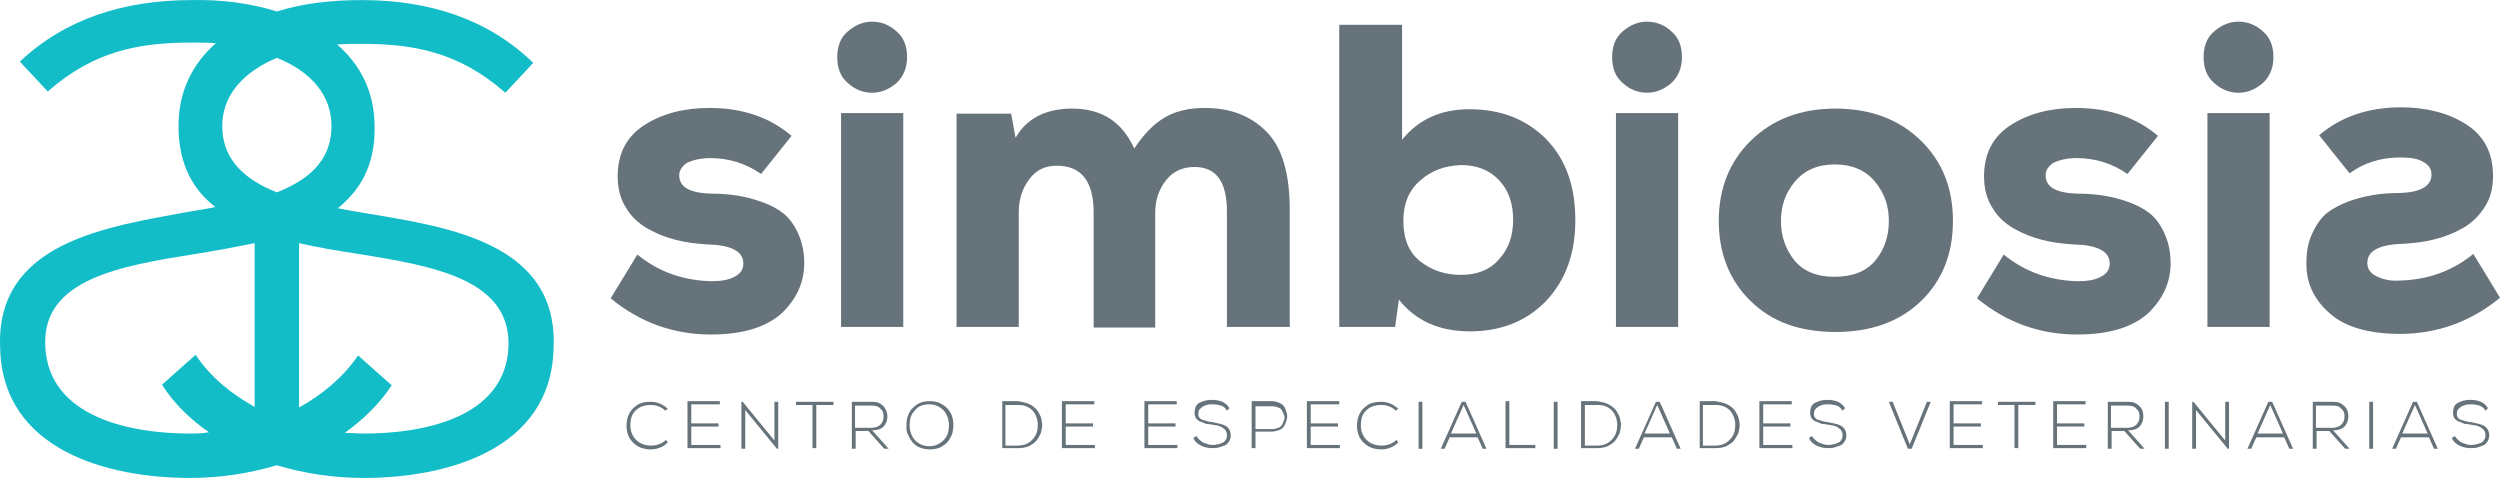 <?xml version="1.0" encoding="UTF-8" standalone="no"?>
<!-- Generator: Adobe Illustrator 22.0.0, SVG Export Plug-In . SVG Version: 6.00 Build 0)  -->

<svg
   xmlns:dc="http://purl.org/dc/elements/1.1/"
   xmlns:cc="http://creativecommons.org/ns#"
   xmlns:rdf="http://www.w3.org/1999/02/22-rdf-syntax-ns#"
   xmlns:svg="http://www.w3.org/2000/svg"
   xmlns="http://www.w3.org/2000/svg"
   xmlns:sodipodi="http://sodipodi.sourceforge.net/DTD/sodipodi-0.dtd"
   xmlns:inkscape="http://www.inkscape.org/namespaces/inkscape"
   version="1.1"
   id="Capa_1"
   x="0px"
   y="0px"
   viewBox="0 0 393.926 75.311"
   xml:space="preserve"
   inkscape:version="0.48.4 r9939"
   width="100%"
   height="100%"
   sodipodi:docname="logo.svg"><defs
     id="defs99" /><sodipodi:namedview
     pagecolor="#ffffff"
     bordercolor="#666666"
     borderopacity="1"
     objecttolerance="10"
     gridtolerance="10"
     guidetolerance="10"
     inkscape:pageopacity="0"
     inkscape:pageshadow="2"
     inkscape:window-width="640"
     inkscape:window-height="480"
     id="namedview97"
     showgrid="false"
     fit-margin-top="0"
     fit-margin-left="0"
     fit-margin-right="0"
     fit-margin-bottom="0"
     inkscape:zoom="0.76051372"
     inkscape:cx="197.57591"
     inkscape:cy="37.650001"
     inkscape:window-x="10"
     inkscape:window-y="34"
     inkscape:window-maximized="0"
     inkscape:current-layer="Capa_1" /><style
     type="text/css"
     id="style3">
	.st0{fill:#13BDC8;}
	.st1{fill:#67737A;}
</style><g
     id="g5"
     transform="translate(-0.974,-0.789)"><path
       class="st0"
       d="M 58.1,34.3 C 56.9,34.1 55.6,33.9 54.2,33.6 57.7,30.8 60,26.9 60,21.2 60.1,15.4 57.8,11 54.1,7.8 55.4,7.7 56.6,7.7 57.9,7.7 66,7.7 73.2,8.9 80.6,15.4 L 85,10.7 C 77.9,3.8 68.6,0.8 58,0.8 53.3,0.8 48.7,1.3 44.6,2.6 40.5,1.3 35.9,0.7 31.2,0.8 20.6,0.8 11.3,3.7 4.1,10.5 l 4.4,4.7 c 7.4,-6.5 14.6,-7.7 22.7,-7.7 1.3,0 2.6,0 3.8,0.1 -3.7,3.2 -6,7.7 -5.9,13.4 0.1,5.8 2.3,9.7 5.8,12.4 -1.3,0.3 -2.6,0.5 -3.9,0.7 -12.9,2.4 -30.8,4.7 -30,21.6 0.4,16.1 17.1,20.4 29.9,20.4 4.7,0 9.3,-0.7 13.7,-2 4.3,1.3 9,2 13.7,2 12.8,0 29.5,-4.3 29.9,-20.4 C 89,38.8 71.1,36.5 58.1,34.3 z M 36,21.1 c -0.2,-5.3 3.4,-9 8.6,-11.2 5.2,2.1 8.8,5.8 8.6,11.2 -0.2,5.2 -3.8,8.1 -8.6,10 -4.8,-1.9 -8.4,-4.9 -8.6,-10 z m -5.2,48 C 21.9,69.1 8.5,66.7 8.1,55.2 7.7,44.8 19.8,42.7 31.8,40.8 35,40.3 38.1,39.7 41.1,39.1 v 25.8 c -3.6,-2 -6.9,-4.6 -9.3,-8.2 l -5.3,4.7 c 1.9,3 4.5,5.5 7.4,7.5 -1.1,0.2 -2.1,0.2 -3.1,0.2 z m 27.6,0 c -1,0 -2,-0.1 -3.1,-0.1 2.9,-2.1 5.5,-4.6 7.4,-7.5 L 57.4,56.8 C 55,60.3 51.7,63 48.1,65 V 39.1 c 3,0.7 6.1,1.2 9.3,1.7 11.9,1.9 24,4 23.7,14.5 -0.4,11.5 -13.8,13.8 -22.7,13.8 z"
       id="path7"
       inkscape:connector-curvature="0"
       style="fill:#13bdc8" /><path
       class="st1"
       d="m 120.9,28.2 c -2.3,-1.6 -5,-2.5 -8,-2.5 -1.5,0 -2.7,0.3 -3.6,0.7 -0.8,0.5 -1.3,1.2 -1.3,2 0,1.9 1.7,2.8 5,2.9 1.5,0 2.8,0.1 4.1,0.3 1.2,0.2 2.5,0.5 3.9,1 1.4,0.5 2.5,1.1 3.4,1.8 0.9,0.7 1.7,1.8 2.3,3.1 0.6,1.3 1,2.9 1,4.7 0,3.1 -1.2,5.7 -3.6,8 -2.5,2.2 -6.2,3.3 -11.1,3.3 -5.9,0 -11.2,-1.9 -15.8,-5.7 l 4.2,-6.9 c 3.3,2.7 7.2,4.1 11.7,4.2 1.5,0 2.7,-0.2 3.6,-0.7 1,-0.5 1.4,-1.2 1.4,-2.1 0,-1.9 -1.9,-2.9 -5.7,-3 -1.7,-0.1 -3.3,-0.3 -4.9,-0.7 -1.6,-0.4 -3.1,-1 -4.5,-1.8 -1.4,-0.8 -2.6,-1.9 -3.4,-3.3 -0.9,-1.4 -1.3,-3.1 -1.3,-4.9 0,-3.6 1.4,-6.3 4.2,-8.1 2.8,-1.8 6.2,-2.7 10.3,-2.7 5.2,0 9.5,1.5 12.9,4.4 l -4.8,6 z"
       id="path9"
       inkscape:connector-curvature="0"
       style="fill:#67737a" /><path
       class="st1"
       d="m 134.6,5.7 c 1.2,-1 2.4,-1.5 3.8,-1.5 1.4,0 2.7,0.5 3.8,1.5 1.2,1 1.7,2.4 1.7,4.1 0,1.7 -0.6,3.1 -1.7,4.1 -1.2,1 -2.4,1.5 -3.8,1.5 -1.4,0 -2.7,-0.5 -3.8,-1.5 -1.2,-1 -1.7,-2.4 -1.7,-4.1 0,-1.7 0.5,-3.1 1.7,-4.1 z m -1.1,12.9 v 33.7 h 9.8 V 18.6 h -9.8 z"
       id="path11"
       inkscape:connector-curvature="0"
       style="fill:#67737a" /><path
       class="st1"
       d="m 173.3,52.3 v -18 c 0,-4.9 -1.9,-7.4 -5.8,-7.4 -1.9,0 -3.3,0.7 -4.4,2.2 -1.1,1.5 -1.6,3.2 -1.6,5.2 v 18 h -9.8 V 18.7 h 8.6 l 0.7,3.8 c 1.7,-3 4.7,-4.6 8.9,-4.6 4.7,0 7.9,2.1 9.8,6.3 1.5,-2.3 3.1,-3.9 4.8,-4.9 1.7,-1 3.8,-1.5 6.3,-1.5 4,0 7.2,1.2 9.7,3.7 2.5,2.5 3.7,6.6 3.7,12.4 v 18.4 h -9.9 V 34.1 c 0,-4.7 -1.7,-7 -5.1,-7 -1.9,0 -3.4,0.7 -4.5,2.1 -1.1,1.4 -1.7,3.1 -1.7,5.1 v 18.1 h -9.7 z"
       id="path13"
       inkscape:connector-curvature="0"
       style="fill:#67737a" /><path
       class="st1"
       d="m 221.9,4.7 v 18.1 c 2.6,-3.2 6.1,-4.8 10.6,-4.8 5,0 9,1.6 12.1,4.7 3.1,3.2 4.6,7.4 4.6,12.8 0,5.2 -1.5,9.4 -4.6,12.7 -3.1,3.2 -7.1,4.8 -12,4.8 -4.9,0 -8.6,-1.7 -11.2,-5 l -0.6,4.3 H 212 V 4.7 h 9.9 z m 2.9,24.5 c -1.8,1.5 -2.7,3.7 -2.7,6.3 0,3 0.9,5.1 2.7,6.5 1.8,1.4 3.9,2.1 6.4,2.1 2.5,0 4.6,-0.8 6,-2.5 1.5,-1.6 2.2,-3.7 2.2,-6.2 0,-2.5 -0.7,-4.6 -2.2,-6.2 -1.5,-1.6 -3.5,-2.4 -6,-2.4 -2.5,0.1 -4.6,0.8 -6.4,2.4 z"
       id="path15"
       inkscape:connector-curvature="0"
       style="fill:#67737a" /><path
       class="st1"
       d="m 256.7,5.7 c 1.2,-1 2.4,-1.5 3.8,-1.5 1.4,0 2.7,0.5 3.8,1.5 1.2,1 1.7,2.4 1.7,4.1 0,1.7 -0.6,3.1 -1.7,4.1 -1.2,1 -2.4,1.5 -3.8,1.5 -1.4,0 -2.7,-0.5 -3.8,-1.5 -1.2,-1 -1.7,-2.4 -1.7,-4.1 0,-1.7 0.5,-3.1 1.7,-4.1 z m -1.1,12.9 v 33.7 h 9.8 V 18.6 h -9.8 z"
       id="path17"
       inkscape:connector-curvature="0"
       style="fill:#67737a" /><path
       class="st1"
       d="m 276.8,48.2 c -3.3,-3.2 -5,-7.5 -5,-12.6 0,-5.1 1.7,-9.4 5.1,-12.7 3.4,-3.3 7.8,-5 13.3,-5 5.5,0 10,1.7 13.4,5 3.4,3.3 5.1,7.5 5.1,12.7 0,5.2 -1.7,9.4 -5,12.6 -3.3,3.2 -7.8,4.9 -13.5,4.9 -5.6,0 -10.1,-1.6 -13.4,-4.9 z m 19.7,-6.4 c 1.4,-1.7 2.1,-3.8 2.1,-6.2 0,-2.4 -0.7,-4.4 -2.2,-6.2 -1.5,-1.8 -3.6,-2.7 -6.3,-2.7 -2.7,0 -4.8,0.9 -6.3,2.7 -1.5,1.8 -2.2,3.8 -2.2,6.2 0,2.4 0.7,4.4 2.1,6.2 1.4,1.7 3.5,2.6 6.3,2.6 3,0 5.1,-0.9 6.5,-2.6 z"
       id="path19"
       inkscape:connector-curvature="0"
       style="fill:#67737a" /><path
       class="st1"
       d="m 336.2,28.2 c -2.3,-1.6 -5,-2.5 -8,-2.5 -1.5,0 -2.7,0.3 -3.6,0.7 -0.8,0.5 -1.3,1.2 -1.3,2 0,1.9 1.7,2.8 5,2.9 1.5,0 2.8,0.1 4.1,0.3 1.2,0.2 2.5,0.5 3.9,1 1.4,0.5 2.5,1.1 3.4,1.8 0.9,0.7 1.7,1.8 2.3,3.1 0.6,1.3 1,2.9 1,4.7 0,3.1 -1.2,5.7 -3.6,8 -2.5,2.2 -6.2,3.3 -11.1,3.3 -5.9,0 -11.2,-1.9 -15.8,-5.7 l 4.2,-6.9 c 3.3,2.7 7.2,4.1 11.7,4.2 1.5,0 2.7,-0.2 3.6,-0.7 1,-0.5 1.4,-1.2 1.4,-2.1 0,-1.9 -1.9,-2.9 -5.7,-3 -1.7,-0.1 -3.3,-0.3 -4.9,-0.7 -1.6,-0.4 -3.1,-1 -4.5,-1.8 -1.4,-0.8 -2.6,-1.9 -3.4,-3.3 -0.9,-1.4 -1.3,-3.1 -1.3,-4.9 0,-3.6 1.4,-6.3 4.2,-8.1 2.8,-1.8 6.2,-2.7 10.3,-2.7 5.2,0 9.5,1.5 12.9,4.4 l -4.8,6 z"
       id="path21"
       inkscape:connector-curvature="0"
       style="fill:#67737a" /><path
       class="st1"
       d="m 349.9,5.7 c 1.2,-1 2.4,-1.5 3.8,-1.5 1.4,0 2.7,0.5 3.8,1.5 1.2,1 1.7,2.4 1.7,4.1 0,1.7 -0.6,3.1 -1.7,4.1 -1.2,1 -2.4,1.5 -3.8,1.5 -1.4,0 -2.7,-0.5 -3.8,-1.5 -1.2,-1 -1.7,-2.4 -1.7,-4.1 0,-1.7 0.5,-3.1 1.7,-4.1 z m -1.1,12.9 v 33.7 h 9.8 V 18.6 h -9.8 z"
       id="path23"
       inkscape:connector-curvature="0"
       style="fill:#67737a" /><path
       class="st1"
       d="m 366.4,22.1 c 3.4,-2.9 7.7,-4.4 12.9,-4.4 4,0 7.5,0.9 10.3,2.7 2.8,1.8 4.2,4.5 4.2,8.1 0,1.9 -0.4,3.5 -1.3,4.9 -0.9,1.4 -2,2.5 -3.4,3.3 -1.4,0.8 -2.9,1.4 -4.5,1.8 -1.6,0.4 -3.2,0.6 -4.9,0.7 -3.8,0.1 -5.7,1.1 -5.7,3 0,0.9 0.4,1.6 1.4,2.1 1,0.5 2.2,0.8 3.6,0.7 4.5,-0.1 8.4,-1.5 11.7,-4.2 l 4.2,6.9 c -4.6,3.8 -9.9,5.7 -15.8,5.7 -4.9,0 -8.7,-1.1 -11.1,-3.3 -2.5,-2.2 -3.7,-4.9 -3.6,-8 0,-1.8 0.3,-3.3 1,-4.7 0.6,-1.3 1.4,-2.4 2.3,-3.1 0.9,-0.7 2.1,-1.3 3.4,-1.8 1.4,-0.5 2.7,-0.8 3.9,-1 1.2,-0.2 2.6,-0.3 4.1,-0.3 3.3,-0.1 5,-1.1 5,-2.9 0,-0.9 -0.4,-1.5 -1.3,-2 -0.8,-0.5 -2,-0.7 -3.6,-0.7 -3,0 -5.7,0.8 -8,2.5 l -4.8,-6 z"
       id="path25"
       inkscape:connector-curvature="0"
       style="fill:#67737a" /><g
       id="g27"><path
         class="st1"
         d="m 106.2,70.5 c -0.7,0.7 -1.6,1.1 -2.7,1.1 -1.2,0 -2.1,-0.4 -2.8,-1.1 -0.7,-0.7 -1,-1.6 -1,-2.6 0,-0.7 0.1,-1.3 0.4,-1.9 0.3,-0.6 0.7,-1 1.3,-1.4 0.6,-0.4 1.3,-0.5 2.1,-0.5 1.1,0 1.9,0.4 2.7,1.1 l -0.4,0.3 c -0.6,-0.6 -1.4,-0.9 -2.3,-0.9 -1,0 -1.8,0.3 -2.4,0.9 -0.6,0.6 -0.8,1.4 -0.8,2.3 0,0.9 0.3,1.7 0.9,2.3 0.6,0.6 1.4,0.9 2.4,0.9 0.9,0 1.7,-0.3 2.3,-0.9 l 0.3,0.4 z"
         id="path29"
         inkscape:connector-curvature="0"
         style="fill:#67737a" /><path
         class="st1"
         d="m 109.9,67.5 h 4.3 V 68 h -4.3 v 2.9 h 4.6 v 0.5 h -5.2 V 64 h 5.1 v 0.5 h -4.5 v 3 z"
         id="path31"
         inkscape:connector-curvature="0"
         style="fill:#67737a" /><path
         class="st1"
         d="m 118,64.1 5,6.1 v -6.1 h 0.6 v 7.4 h -0.2 l -5,-6.1 v 6.1 h -0.6 v -7.4 h 0.2 z"
         id="path33"
         inkscape:connector-curvature="0"
         style="fill:#67737a" /><path
         class="st1"
         d="m 129.1,64.6 h -2.7 v -0.5 h 5.9 v 0.5 h -2.7 v 6.8 H 129 v -6.8 z"
         id="path35"
         inkscape:connector-curvature="0"
         style="fill:#67737a" /><path
         class="st1"
         d="m 141,71.5 h -0.7 l -2.5,-2.8 h -2 v 2.8 h -0.6 v -7.4 h 3.2 c 0.8,0 1.3,0.2 1.8,0.7 0.4,0.5 0.6,1 0.6,1.6 0,0.6 -0.2,1.2 -0.6,1.6 -0.4,0.4 -1,0.6 -1.8,0.6 l 2.6,2.9 z m -5.3,-3.3 h 2.6 c 0.6,0 1.1,-0.2 1.4,-0.5 0.3,-0.3 0.5,-0.7 0.5,-1.3 0,-0.5 -0.1,-0.9 -0.5,-1.2 -0.3,-0.4 -0.8,-0.5 -1.3,-0.5 h -2.7 v 3.5 z"
         id="path37"
         inkscape:connector-curvature="0"
         style="fill:#67737a" /><path
         class="st1"
         d="m 150.2,65.1 c 0.7,0.7 1,1.6 1,2.7 0,0.5 -0.1,1 -0.2,1.4 -0.2,0.4 -0.4,0.9 -0.7,1.2 -0.3,0.4 -0.7,0.6 -1.2,0.9 -0.5,0.2 -1,0.3 -1.6,0.3 -0.6,0 -1.1,-0.1 -1.6,-0.3 -0.5,-0.2 -0.9,-0.5 -1.2,-0.9 -0.3,-0.4 -0.5,-0.8 -0.7,-1.2 -0.2,-0.4 -0.2,-0.9 -0.2,-1.4 0,-0.7 0.1,-1.3 0.4,-1.9 0.3,-0.6 0.7,-1 1.3,-1.4 0.6,-0.4 1.3,-0.5 2.1,-0.5 1,0 1.9,0.4 2.6,1.1 z m -5.1,0.4 c -0.6,0.6 -0.8,1.4 -0.8,2.3 0,0.9 0.3,1.7 0.8,2.3 0.6,0.6 1.3,1 2.3,1 0.7,0 1.3,-0.2 1.7,-0.5 0.5,-0.3 0.8,-0.7 1.1,-1.2 0.2,-0.5 0.3,-1 0.3,-1.6 0,-0.9 -0.3,-1.7 -0.8,-2.3 -0.6,-0.6 -1.3,-1 -2.3,-1 -1,0 -1.8,0.3 -2.3,1 z"
         id="path39"
         inkscape:connector-curvature="0"
         style="fill:#67737a" /><path
         class="st1"
         d="m 163,64.4 c 0.5,0.2 0.9,0.5 1.2,0.8 0.3,0.3 0.5,0.7 0.7,1.1 0.2,0.4 0.2,0.9 0.3,1.3 0,0.5 -0.1,0.9 -0.2,1.4 -0.2,0.4 -0.4,0.8 -0.7,1.2 -0.3,0.4 -0.7,0.6 -1.2,0.9 -0.5,0.2 -1,0.3 -1.7,0.3 h -2.5 V 64 h 2.5 c 0.6,0.1 1.1,0.2 1.6,0.4 z m -3.6,0.3 V 71 h 1.9 c 1,0 1.8,-0.3 2.4,-1 0.6,-0.6 0.8,-1.4 0.8,-2.3 0,-0.8 -0.3,-1.6 -0.8,-2.2 -0.6,-0.6 -1.3,-0.9 -2.3,-0.9 h -2 z"
         id="path41"
         inkscape:connector-curvature="0"
         style="fill:#67737a" /><path
         class="st1"
         d="m 168.9,67.5 h 4.3 V 68 h -4.3 v 2.9 h 4.6 v 0.5 h -5.2 V 64 h 5.1 v 0.5 h -4.5 v 3 z"
         id="path43"
         inkscape:connector-curvature="0"
         style="fill:#67737a" /><path
         class="st1"
         d="m 181.9,67.5 h 4.3 V 68 h -4.3 v 2.9 h 4.6 v 0.5 h -5.2 V 64 h 5.1 v 0.5 h -4.5 v 3 z"
         id="path45"
         inkscape:connector-curvature="0"
         style="fill:#67737a" /><path
         class="st1"
         d="m 194.3,65.5 c -0.2,-0.4 -0.6,-0.7 -0.9,-0.8 -0.4,-0.1 -0.8,-0.2 -1.3,-0.2 -0.3,0 -0.7,0 -1,0.1 -0.3,0.1 -0.6,0.2 -0.9,0.5 -0.3,0.2 -0.4,0.5 -0.4,0.9 0,0.2 0,0.3 0.1,0.5 0.1,0.1 0.2,0.3 0.3,0.3 0.1,0.1 0.3,0.2 0.5,0.2 0.2,0.1 0.4,0.1 0.6,0.2 0.2,0 0.4,0.1 0.7,0.1 0.9,0.2 1.5,0.3 1.9,0.5 0.7,0.3 1,0.9 1,1.6 0,0.4 -0.1,0.7 -0.3,1 -0.2,0.3 -0.4,0.5 -0.7,0.6 -0.3,0.1 -0.6,0.2 -0.9,0.3 -0.3,0.1 -0.6,0.1 -1,0.1 -0.6,0 -1.2,-0.1 -1.8,-0.4 -0.6,-0.3 -1,-0.7 -1.2,-1.2 l 0.5,-0.3 c 0.2,0.4 0.6,0.7 1,1 0.5,0.2 1,0.4 1.5,0.4 0.3,0 0.5,0 0.8,-0.1 0.2,0 0.5,-0.1 0.7,-0.2 0.3,-0.1 0.5,-0.3 0.6,-0.5 0.2,-0.2 0.2,-0.5 0.2,-0.8 0,-0.2 0,-0.3 -0.1,-0.5 -0.1,-0.1 -0.1,-0.3 -0.3,-0.4 -0.1,-0.1 -0.3,-0.2 -0.4,-0.3 -0.1,-0.1 -0.3,-0.1 -0.5,-0.2 -0.2,-0.1 -0.4,-0.1 -0.5,-0.1 -0.1,0 -0.3,-0.1 -0.6,-0.1 -0.3,-0.1 -0.5,-0.1 -0.7,-0.1 -0.2,0 -0.4,-0.1 -0.6,-0.2 -0.3,-0.1 -0.4,-0.2 -0.6,-0.2 -0.1,-0.1 -0.3,-0.2 -0.4,-0.3 -0.1,-0.1 -0.3,-0.3 -0.3,-0.5 -0.1,-0.2 -0.1,-0.4 -0.1,-0.6 0,-0.4 0.1,-0.7 0.2,-1 0.2,-0.3 0.4,-0.5 0.7,-0.6 0.3,-0.1 0.6,-0.3 0.9,-0.3 0.3,-0.1 0.6,-0.1 1,-0.1 0.6,0 1.1,0.1 1.6,0.3 0.4,0.2 0.8,0.5 1.1,1 l -0.4,0.4 z"
         id="path47"
         inkscape:connector-curvature="0"
         style="fill:#67737a" /><path
         class="st1"
         d="m 198.8,68.9 v 2.5 h -0.6 V 64 h 3.2 c 0.4,0 0.7,0.1 1,0.2 0.3,0.1 0.6,0.3 0.8,0.5 0.2,0.2 0.3,0.5 0.4,0.8 0.1,0.3 0.2,0.6 0.2,0.9 0,0.3 -0.1,0.6 -0.2,0.9 -0.1,0.3 -0.2,0.5 -0.4,0.8 -0.2,0.2 -0.4,0.4 -0.8,0.5 -0.3,0.1 -0.7,0.2 -1,0.2 h -2.6 z m 0,-4.3 v 3.8 h 2.7 c 0.3,0 0.6,-0.1 0.9,-0.2 0.3,-0.1 0.5,-0.3 0.6,-0.5 0.1,-0.2 0.2,-0.5 0.3,-0.7 0.1,-0.3 0.1,-0.5 0,-0.8 -0.1,-0.3 -0.2,-0.5 -0.3,-0.7 -0.1,-0.2 -0.3,-0.4 -0.6,-0.5 -0.3,-0.1 -0.6,-0.2 -0.9,-0.2 h -2.7 z"
         id="path49"
         inkscape:connector-curvature="0"
         style="fill:#67737a" /><path
         class="st1"
         d="m 207.5,67.5 h 4.3 V 68 h -4.3 v 2.9 h 4.6 v 0.5 h -5.2 V 64 h 5.1 v 0.5 h -4.5 v 3 z"
         id="path51"
         inkscape:connector-curvature="0"
         style="fill:#67737a" /><path
         class="st1"
         d="m 221.3,70.5 c -0.7,0.7 -1.6,1.1 -2.7,1.1 -1.2,0 -2.1,-0.4 -2.8,-1.1 -0.7,-0.7 -1,-1.6 -1,-2.6 0,-0.7 0.1,-1.3 0.4,-1.9 0.3,-0.6 0.7,-1 1.3,-1.4 0.6,-0.4 1.3,-0.5 2.1,-0.5 1.1,0 1.9,0.4 2.7,1.1 l -0.4,0.3 c -0.6,-0.6 -1.4,-0.9 -2.3,-0.9 -1,0 -1.8,0.3 -2.4,0.9 -0.6,0.6 -0.8,1.4 -0.8,2.3 0,0.9 0.3,1.7 0.9,2.3 0.6,0.6 1.4,0.9 2.4,0.9 0.9,0 1.7,-0.3 2.3,-0.9 l 0.3,0.4 z"
         id="path53"
         inkscape:connector-curvature="0"
         style="fill:#67737a" /><path
         class="st1"
         d="m 224.5,71.5 v -7.4 h 0.6 v 7.4 h -0.6 z"
         id="path55"
         inkscape:connector-curvature="0"
         style="fill:#67737a" /><path
         class="st1"
         d="m 234.6,71.5 -0.8,-1.8 h -4.4 l -0.8,1.8 H 228 l 3.3,-7.4 h 0.6 l 3.3,7.4 h -0.6 z m -1,-2.4 -2,-4.5 -2,4.5 h 4 z"
         id="path57"
         inkscape:connector-curvature="0"
         style="fill:#67737a" /><path
         class="st1"
         d="m 238.8,64.1 v 6.8 h 4.1 v 0.5 h -4.7 V 64 h 0.6 z"
         id="path59"
         inkscape:connector-curvature="0"
         style="fill:#67737a" /><path
         class="st1"
         d="m 245.8,71.5 v -7.4 h 0.6 v 7.4 h -0.6 z"
         id="path61"
         inkscape:connector-curvature="0"
         style="fill:#67737a" /><path
         class="st1"
         d="m 254.2,64.4 c 0.5,0.2 0.9,0.5 1.2,0.8 0.3,0.3 0.5,0.7 0.7,1.1 0.2,0.4 0.2,0.9 0.3,1.3 0,0.5 -0.1,0.9 -0.2,1.4 -0.2,0.4 -0.4,0.8 -0.7,1.2 -0.3,0.4 -0.7,0.6 -1.2,0.9 -0.5,0.2 -1,0.3 -1.7,0.3 h -2.5 V 64 h 2.5 c 0.6,0.1 1.2,0.2 1.6,0.4 z m -3.5,0.3 V 71 h 1.9 c 1,0 1.8,-0.3 2.4,-1 0.6,-0.6 0.8,-1.4 0.8,-2.3 0,-0.8 -0.3,-1.6 -0.8,-2.2 -0.6,-0.6 -1.3,-0.9 -2.3,-0.9 h -2 z"
         id="path63"
         inkscape:connector-curvature="0"
         style="fill:#67737a" /><path
         class="st1"
         d="m 265.2,71.5 -0.8,-1.8 H 260 l -0.8,1.8 h -0.6 l 3.3,-7.4 h 0.6 l 3.3,7.4 h -0.6 z m -1.1,-2.4 -2,-4.5 -2,4.5 h 4 z"
         id="path65"
         inkscape:connector-curvature="0"
         style="fill:#67737a" /><path
         class="st1"
         d="m 272.9,64.4 c 0.5,0.2 0.9,0.5 1.2,0.8 0.3,0.3 0.5,0.7 0.7,1.1 0.2,0.4 0.2,0.9 0.3,1.3 0,0.5 -0.1,0.9 -0.2,1.4 -0.2,0.4 -0.4,0.8 -0.7,1.2 -0.3,0.4 -0.7,0.6 -1.2,0.9 -0.5,0.2 -1,0.3 -1.7,0.3 h -2.5 V 64 h 2.5 c 0.5,0.1 1.1,0.2 1.6,0.4 z m -3.6,0.3 V 71 h 1.9 c 1,0 1.8,-0.3 2.4,-1 0.6,-0.6 0.8,-1.4 0.8,-2.3 0,-0.8 -0.3,-1.6 -0.8,-2.2 -0.6,-0.6 -1.3,-0.9 -2.3,-0.9 h -2 z"
         id="path67"
         inkscape:connector-curvature="0"
         style="fill:#67737a" /><path
         class="st1"
         d="m 278.8,67.5 h 4.3 V 68 h -4.3 v 2.9 h 4.6 v 0.5 h -5.2 V 64 h 5.1 v 0.5 h -4.5 v 3 z"
         id="path69"
         inkscape:connector-curvature="0"
         style="fill:#67737a" /><path
         class="st1"
         d="m 291.3,65.5 c -0.2,-0.4 -0.6,-0.7 -0.9,-0.8 -0.4,-0.1 -0.8,-0.2 -1.3,-0.2 -0.3,0 -0.7,0 -1,0.1 -0.3,0.1 -0.6,0.2 -0.9,0.5 -0.3,0.2 -0.4,0.5 -0.4,0.9 0,0.2 0,0.3 0.1,0.5 0.1,0.1 0.2,0.3 0.3,0.3 0.1,0.1 0.3,0.2 0.5,0.2 0.2,0.1 0.4,0.1 0.6,0.2 0.2,0 0.4,0.1 0.7,0.1 0.9,0.2 1.5,0.3 1.9,0.5 0.7,0.3 1,0.9 1,1.6 0,0.4 -0.1,0.7 -0.3,1 -0.2,0.3 -0.4,0.5 -0.7,0.6 -0.3,0.1 -0.6,0.2 -0.9,0.3 -0.3,0.1 -0.6,0.1 -1,0.1 -0.6,0 -1.2,-0.1 -1.8,-0.4 -0.6,-0.3 -1,-0.7 -1.2,-1.2 l 0.5,-0.3 c 0.2,0.4 0.6,0.7 1,1 0.5,0.2 1,0.4 1.5,0.4 0.3,0 0.5,0 0.8,-0.1 0.2,0 0.5,-0.1 0.7,-0.2 0.3,-0.1 0.5,-0.3 0.6,-0.5 0.2,-0.2 0.2,-0.5 0.2,-0.8 0,-0.2 0,-0.3 -0.1,-0.5 -0.1,-0.1 -0.1,-0.3 -0.3,-0.4 -0.1,-0.1 -0.3,-0.2 -0.4,-0.3 -0.1,-0.1 -0.3,-0.1 -0.5,-0.2 -0.2,-0.1 -0.4,-0.1 -0.5,-0.1 -0.1,0 -0.3,-0.1 -0.6,-0.1 -0.3,-0.1 -0.5,-0.1 -0.7,-0.1 -0.2,0 -0.4,-0.1 -0.6,-0.2 -0.3,-0.1 -0.4,-0.2 -0.6,-0.2 -0.1,-0.1 -0.3,-0.2 -0.4,-0.3 -0.1,-0.1 -0.3,-0.3 -0.3,-0.5 -0.1,-0.2 -0.1,-0.4 -0.1,-0.6 0,-0.4 0.1,-0.7 0.2,-1 0.2,-0.3 0.4,-0.5 0.7,-0.6 0.3,-0.1 0.6,-0.3 0.9,-0.3 0.3,-0.1 0.6,-0.1 1,-0.1 0.6,0 1.1,0.1 1.6,0.3 0.4,0.2 0.8,0.5 1.1,1 l -0.4,0.4 z"
         id="path71"
         inkscape:connector-curvature="0"
         style="fill:#67737a" /><path
         class="st1"
         d="m 305.2,64.1 -3,7.4 h -0.6 l -3,-7.4 h 0.6 l 2.7,6.7 2.7,-6.7 h 0.6 z"
         id="path73"
         inkscape:connector-curvature="0"
         style="fill:#67737a" /><path
         class="st1"
         d="m 308.8,67.5 h 4.3 V 68 h -4.3 v 2.9 h 4.6 v 0.5 h -5.2 V 64 h 5.1 v 0.5 h -4.5 v 3 z"
         id="path75"
         inkscape:connector-curvature="0"
         style="fill:#67737a" /><path
         class="st1"
         d="m 318.5,64.6 h -2.7 v -0.5 h 5.9 v 0.5 H 319 v 6.8 h -0.6 v -6.8 z"
         id="path77"
         inkscape:connector-curvature="0"
         style="fill:#67737a" /><path
         class="st1"
         d="m 325.1,67.5 h 4.3 V 68 h -4.3 v 2.9 h 4.6 v 0.5 h -5.2 V 64 h 5.1 v 0.5 h -4.5 v 3 z"
         id="path79"
         inkscape:connector-curvature="0"
         style="fill:#67737a" /><path
         class="st1"
         d="m 338.9,71.5 h -0.7 l -2.5,-2.8 h -2 v 2.8 h -0.6 v -7.4 h 3.2 c 0.8,0 1.3,0.2 1.8,0.7 0.5,0.5 0.6,1 0.6,1.6 0,0.6 -0.2,1.2 -0.6,1.6 -0.4,0.4 -1,0.6 -1.8,0.6 l 2.6,2.9 z m -5.3,-3.3 h 2.6 c 0.6,0 1.1,-0.2 1.4,-0.5 0.3,-0.3 0.5,-0.7 0.5,-1.3 0,-0.5 -0.1,-0.9 -0.5,-1.2 -0.3,-0.4 -0.8,-0.5 -1.3,-0.5 h -2.7 v 3.5 z"
         id="path81"
         inkscape:connector-curvature="0"
         style="fill:#67737a" /><path
         class="st1"
         d="m 342.1,71.5 v -7.4 h 0.6 v 7.4 h -0.6 z"
         id="path83"
         inkscape:connector-curvature="0"
         style="fill:#67737a" /><path
         class="st1"
         d="m 346.6,64.1 5,6.1 v -6.1 h 0.6 v 7.4 H 352 l -5,-6.1 v 6.1 h -0.6 v -7.4 h 0.2 z"
         id="path85"
         inkscape:connector-curvature="0"
         style="fill:#67737a" /><path
         class="st1"
         d="m 361.7,71.5 -0.8,-1.8 h -4.4 l -0.8,1.8 h -0.6 l 3.3,-7.4 h 0.6 l 3.3,7.4 h -0.6 z m -1,-2.4 -2,-4.5 -2,4.5 h 4 z"
         id="path87"
         inkscape:connector-curvature="0"
         style="fill:#67737a" /><path
         class="st1"
         d="m 371.2,71.5 h -0.7 L 368,68.7 h -2 v 2.8 h -0.6 v -7.4 h 3.2 c 0.8,0 1.3,0.2 1.8,0.7 0.5,0.5 0.6,1 0.6,1.6 0,0.6 -0.2,1.2 -0.6,1.6 -0.4,0.4 -1,0.6 -1.8,0.6 l 2.6,2.9 z m -5.3,-3.3 h 2.6 c 0.6,0 1.1,-0.2 1.4,-0.5 0.3,-0.3 0.5,-0.7 0.5,-1.3 0,-0.5 -0.1,-0.9 -0.5,-1.2 -0.3,-0.4 -0.8,-0.5 -1.3,-0.5 h -2.7 v 3.5 z"
         id="path89"
         inkscape:connector-curvature="0"
         style="fill:#67737a" /><path
         class="st1"
         d="m 374.3,71.5 v -7.4 h 0.6 v 7.4 h -0.6 z"
         id="path91"
         inkscape:connector-curvature="0"
         style="fill:#67737a" /><path
         class="st1"
         d="m 384.5,71.5 -0.8,-1.8 h -4.4 l -0.8,1.8 h -0.6 l 3.3,-7.4 h 0.6 l 3.3,7.4 h -0.6 z m -1,-2.4 -2,-4.5 -2,4.5 h 4 z"
         id="path93"
         inkscape:connector-curvature="0"
         style="fill:#67737a" /><path
         class="st1"
         d="m 392.6,65.5 c -0.2,-0.4 -0.6,-0.7 -0.9,-0.8 -0.4,-0.1 -0.8,-0.2 -1.3,-0.2 -0.3,0 -0.7,0 -1,0.1 -0.3,0.1 -0.6,0.2 -0.9,0.5 -0.3,0.2 -0.4,0.5 -0.4,0.9 0,0.2 0,0.3 0.1,0.5 0.1,0.1 0.2,0.3 0.3,0.3 0.1,0.1 0.3,0.2 0.5,0.2 0.2,0.1 0.4,0.1 0.6,0.2 0.2,0 0.4,0.1 0.7,0.1 0.9,0.2 1.5,0.3 1.9,0.5 0.7,0.3 1,0.9 1,1.6 0,0.4 -0.1,0.7 -0.3,1 -0.2,0.3 -0.4,0.5 -0.7,0.6 -0.3,0.1 -0.6,0.2 -0.9,0.3 -0.3,0.1 -0.6,0.1 -1,0.1 -0.6,0 -1.2,-0.1 -1.8,-0.4 -0.6,-0.3 -1,-0.7 -1.2,-1.2 l 0.5,-0.3 c 0.2,0.4 0.6,0.7 1,1 0.5,0.2 1,0.4 1.5,0.4 0.3,0 0.5,0 0.8,-0.1 0.2,0 0.5,-0.1 0.7,-0.2 0.3,-0.1 0.5,-0.3 0.6,-0.5 0.2,-0.2 0.2,-0.5 0.2,-0.8 0,-0.2 0,-0.3 -0.1,-0.5 -0.1,-0.1 -0.1,-0.3 -0.3,-0.4 -0.1,-0.1 -0.3,-0.2 -0.4,-0.3 -0.1,-0.1 -0.3,-0.1 -0.5,-0.2 -0.2,-0.1 -0.4,-0.1 -0.5,-0.1 -0.1,0 -0.3,-0.1 -0.6,-0.1 -0.3,-0.1 -0.5,-0.1 -0.7,-0.1 -0.2,0 -0.4,-0.1 -0.6,-0.2 -0.3,-0.1 -0.4,-0.2 -0.6,-0.2 -0.1,-0.1 -0.3,-0.2 -0.4,-0.3 -0.1,-0.1 -0.3,-0.3 -0.3,-0.5 -0.1,-0.2 -0.1,-0.4 -0.1,-0.6 0,-0.4 0.1,-0.7 0.2,-1 0.2,-0.3 0.4,-0.5 0.7,-0.6 0.3,-0.1 0.6,-0.3 0.9,-0.3 0.3,-0.1 0.6,-0.1 1,-0.1 0.6,0 1.1,0.1 1.6,0.3 0.4,0.2 0.8,0.5 1.1,1 l -0.4,0.4 z"
         id="path95"
         inkscape:connector-curvature="0"
         style="fill:#67737a" /></g></g></svg>